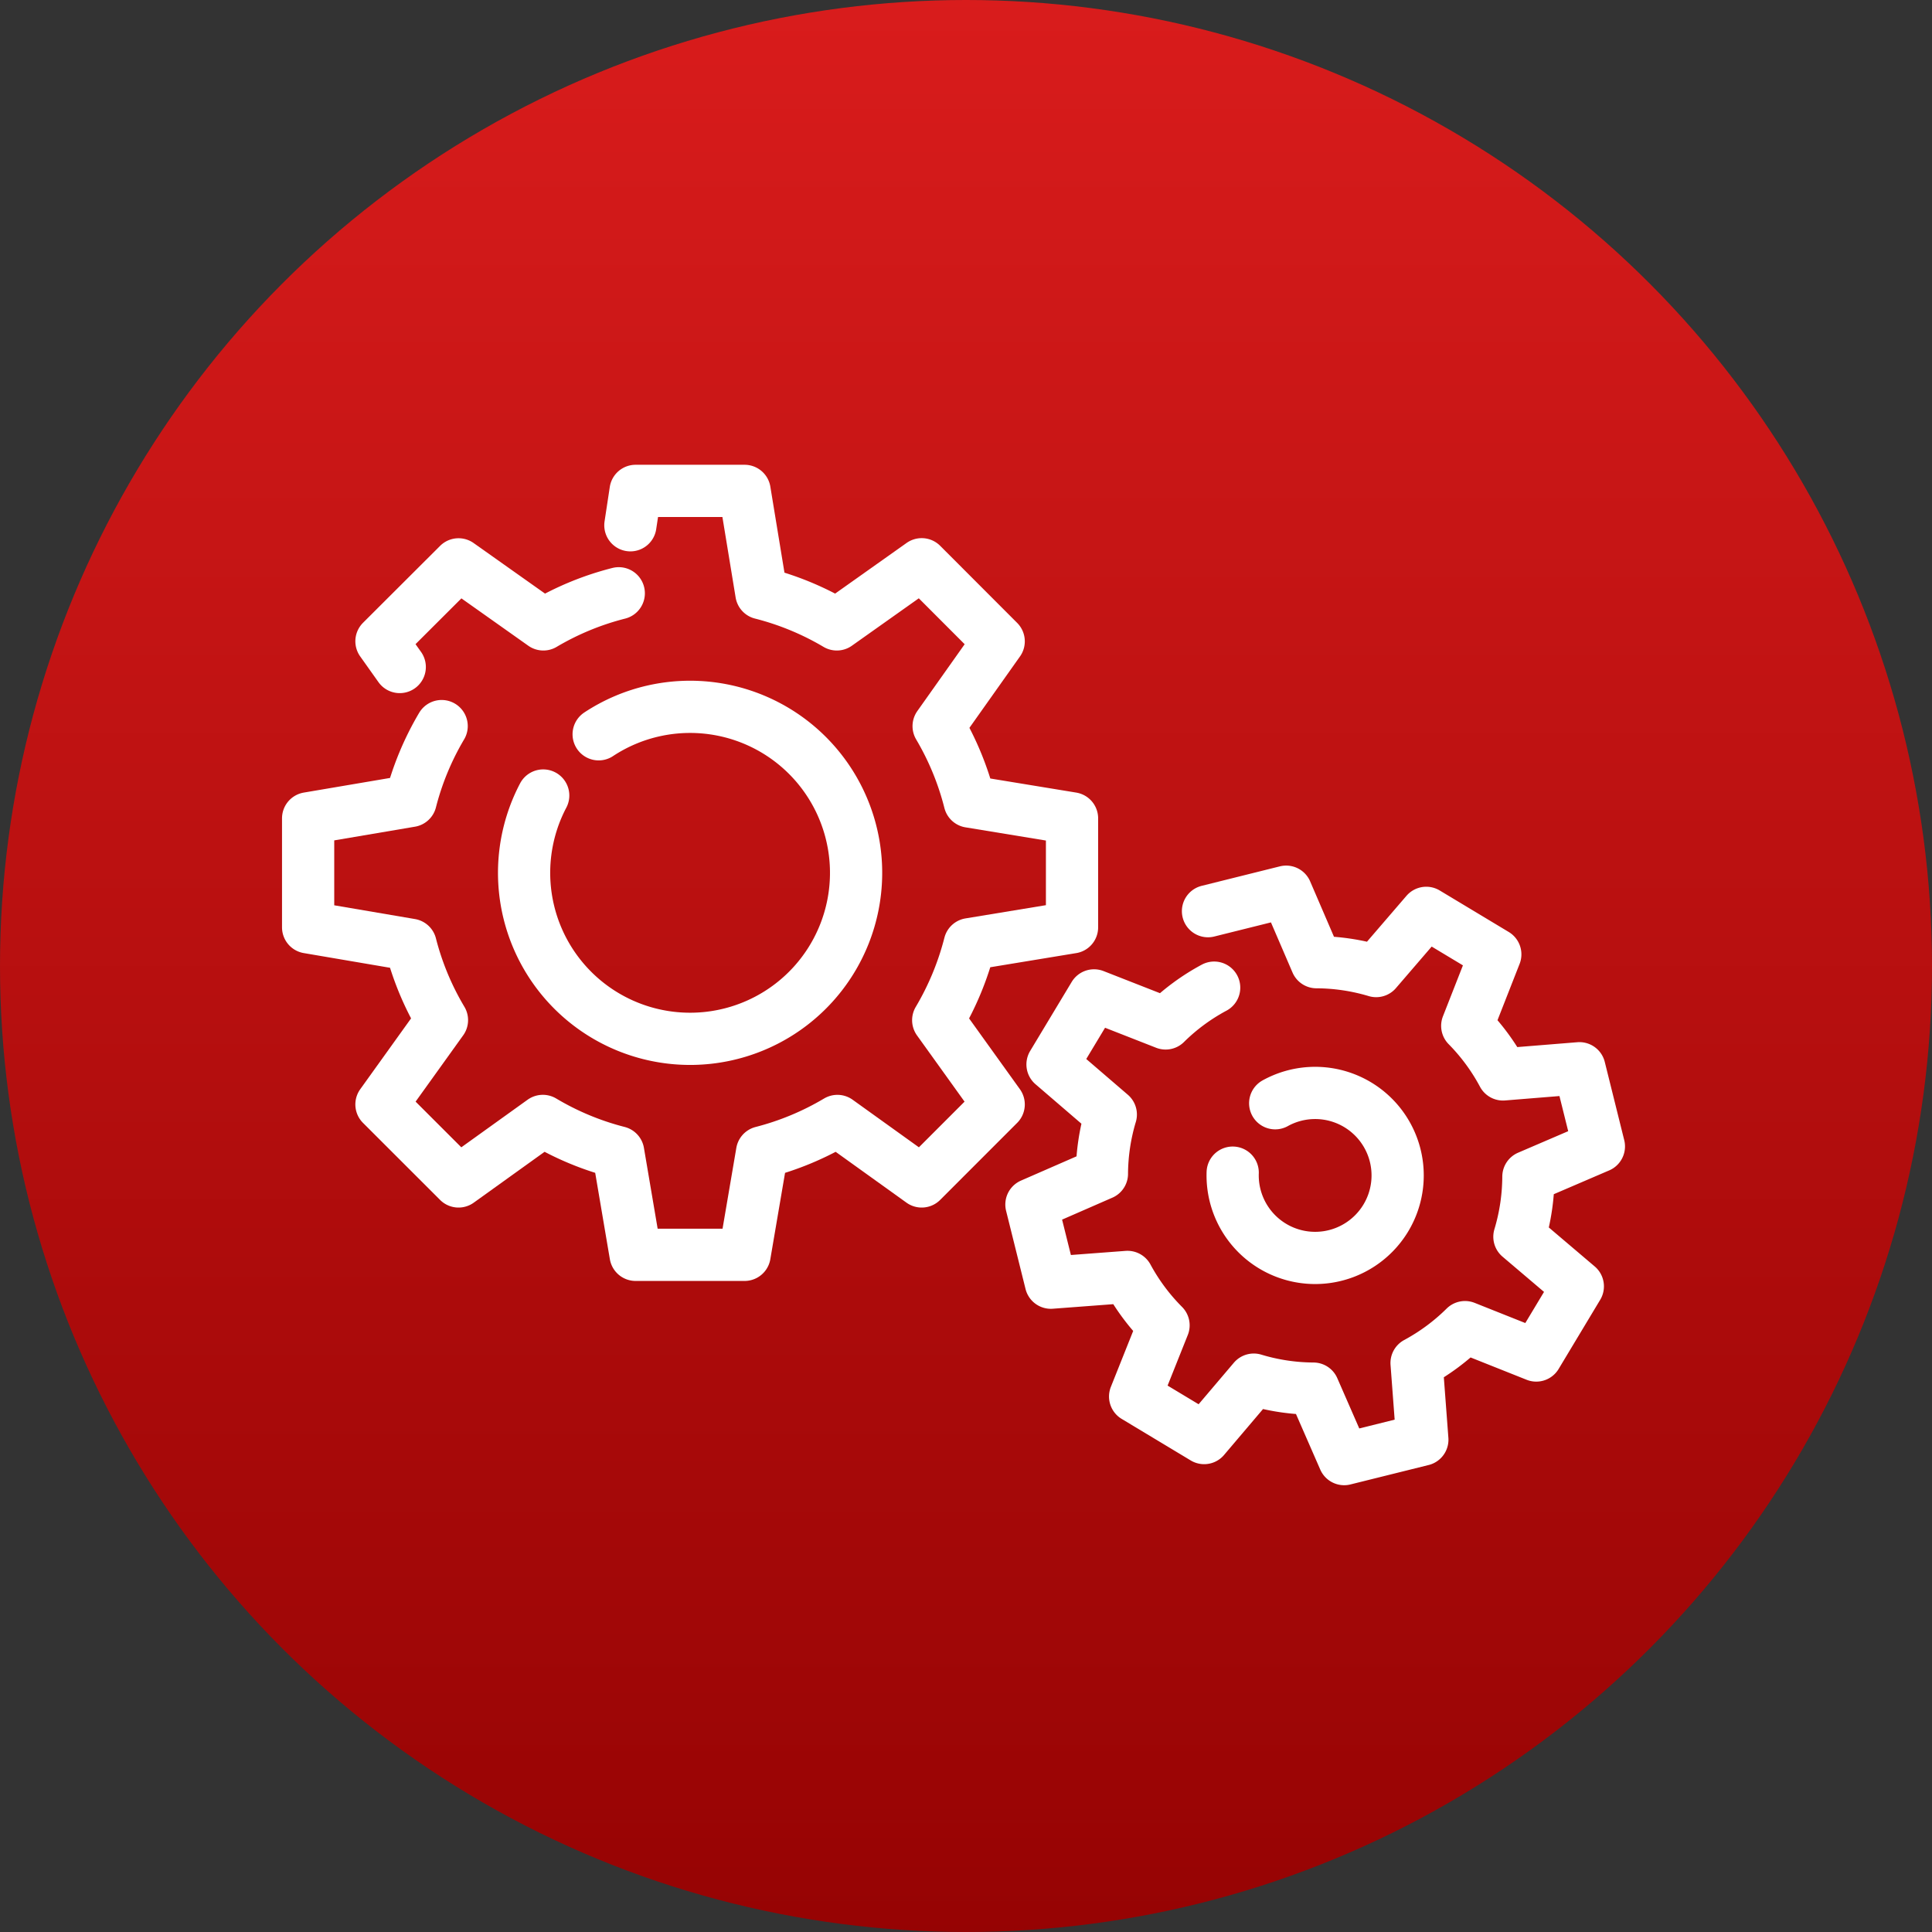 <svg xmlns="http://www.w3.org/2000/svg" xmlns:xlink="http://www.w3.org/1999/xlink" width="74" height="74" viewBox="0 0 74 74"><rect x="0" y="0" width="74" height="74" fill="#333333" stroke="none"/><defs><linearGradient id="linear-gradient" x1="0.5" y1="1" x2="0.5" gradientUnits="objectBoundingBox"><stop offset="0" stop-color="#960303"></stop><stop offset="1" stop-color="#d91c1c"></stop></linearGradient></defs><g id="related-icon-co-managed" transform="translate(-274 -3027)"><circle id="Ellipse_62" data-name="Ellipse 62" cx="37" cy="37" r="37" transform="translate(274 3027)" fill="url(#linear-gradient)"></circle><g id="Group_3038" data-name="Group 3038" transform="translate(285 3045)"><g id="Group_3032" data-name="Group 3032" transform="translate(0 0)"><path id="Path_166" data-name="Path 166" d="M51.439,28.859A8.046,8.046,0,0,0,49.58,30.23l-2.741-1.074L45.248,31.8l2.232,1.919a8.048,8.048,0,0,0-.34,2.268l-2.7,1.179.745,2.994,2.935-.221A8.052,8.052,0,0,0,49.5,41.793L48.412,44.52l2.644,1.591,1.9-2.238a8.018,8.018,0,0,0,2.283.344l1.18,2.7,2.994-.744-.221-2.937a8.082,8.082,0,0,0,1.855-1.374l2.729,1.087L65.368,40.3l-2.237-1.9a8.112,8.112,0,0,0,.344-2.3l2.7-1.16-.745-2.994-2.927.237a8.058,8.058,0,0,0-1.37-1.861l1.074-2.738-2.644-1.59-1.919,2.23a8.1,8.1,0,0,0-2.285-.34l-1.162-2.7-2.994.746" transform="translate(-15.934 -9.03)" fill="none" stroke="#fff" stroke-linecap="round" stroke-linejoin="round" stroke-width="2"></path><path id="Path_167" data-name="Path 167" d="M58.082,37.593a3.16,3.16,0,1,1-1.628,2.658" transform="translate(-20.239 -13.336)" fill="none" stroke="#fff" stroke-linecap="round" stroke-linejoin="round" stroke-width="2"></path><path id="Path_168" data-name="Path 168" d="M6.364,10.259a10.947,10.947,0,0,0-1.188,2.867l-3.926.666v4.175l3.926.669a10.9,10.9,0,0,0,1.2,2.885L4.059,24.75,7.011,27.7l3.229-2.318a10.922,10.922,0,0,0,2.886,1.2l.667,3.929h4.174l.67-3.928a10.986,10.986,0,0,0,2.886-1.2L24.751,27.7,27.7,24.75l-2.316-3.226a11.064,11.064,0,0,0,1.206-2.912l3.919-.645V13.793l-3.919-.643A10.963,10.963,0,0,0,25.4,10.261l2.3-3.248L24.751,4.06,21.5,6.364a10.968,10.968,0,0,0-2.889-1.193L17.967,1.25H13.793l-.2,1.317" transform="translate(-0.448 -0.448)" fill="none" stroke="#fff" stroke-linecap="round" stroke-linejoin="round" stroke-width="2"></path><path id="Path_169" data-name="Path 169" d="M14.718,6.743A10.968,10.968,0,0,0,11.83,7.935l-3.249-2.3L5.629,8.581l.7.986" transform="translate(-2.018 -2.019)" fill="none" stroke="#fff" stroke-linecap="round" stroke-linejoin="round" stroke-width="2"></path><path id="Path_170" data-name="Path 170" d="M17,15.195a6.358,6.358,0,1,1-2.124,2.345" transform="translate(-5.07 -5.07)" fill="none" stroke="#fff" stroke-linecap="round" stroke-linejoin="round" stroke-width="2"></path></g></g></g></svg>